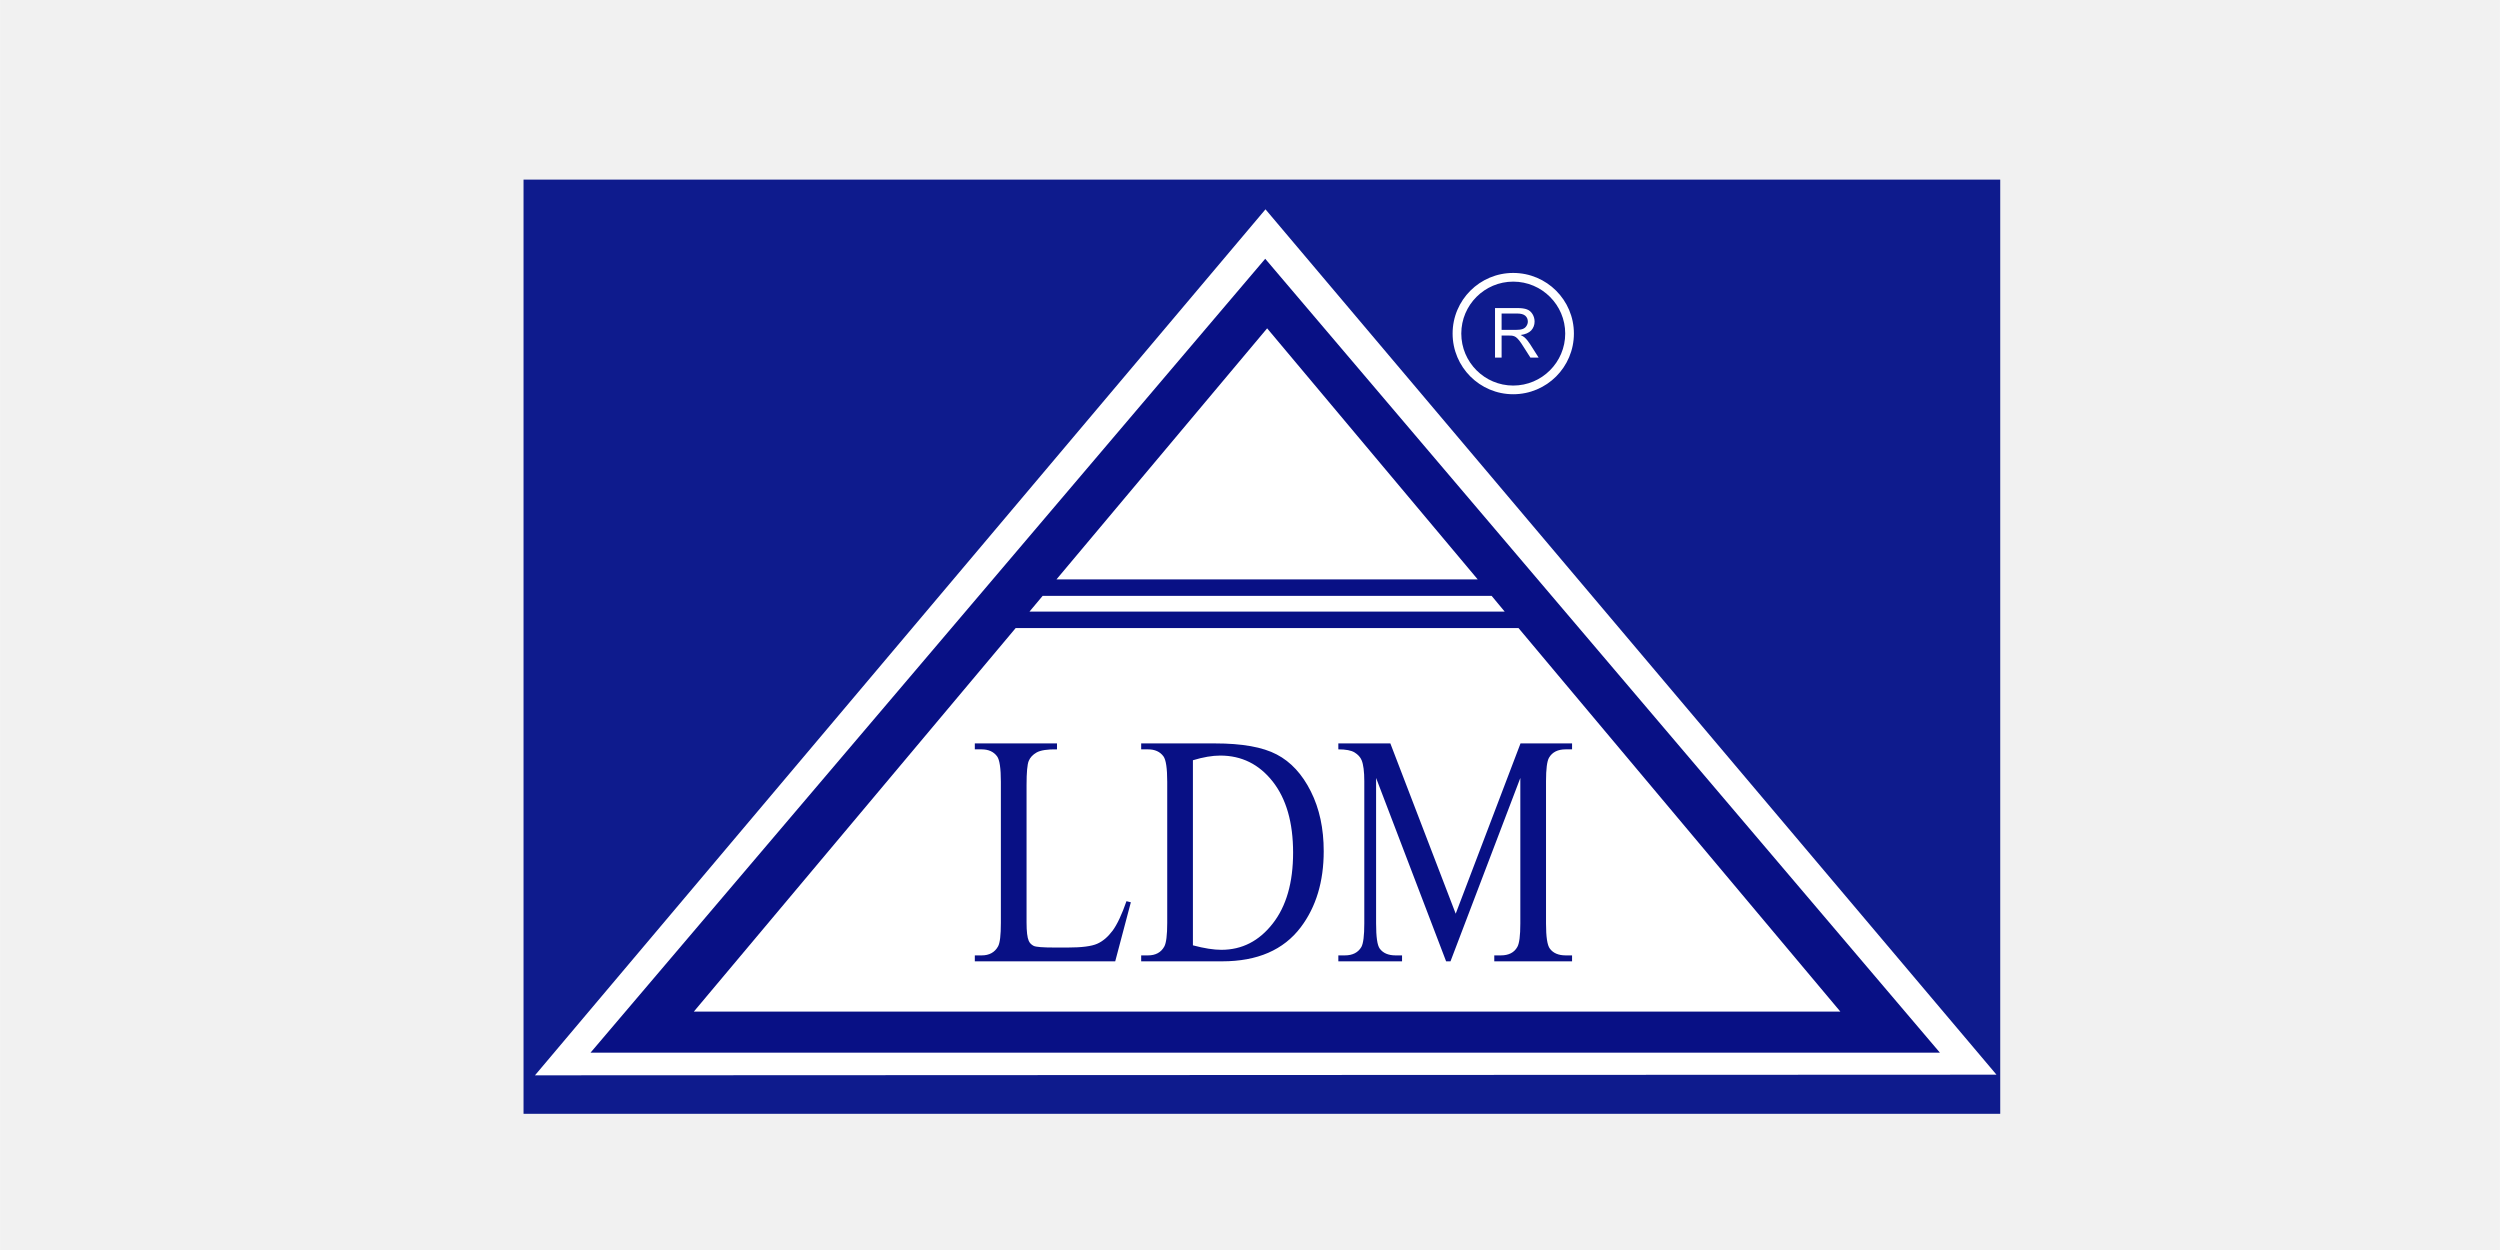 <?xml version="1.0" encoding="UTF-8"?>
<!DOCTYPE svg PUBLIC "-//W3C//DTD SVG 1.1//EN" "http://www.w3.org/Graphics/SVG/1.1/DTD/svg11.dtd">
<!-- Creator: CorelDRAW 2021.5 -->
<svg xmlns="http://www.w3.org/2000/svg" xml:space="preserve" width="240px" height="120px" version="1.1" style="shape-rendering:geometricPrecision; text-rendering:geometricPrecision; image-rendering:optimizeQuality; fill-rule:evenodd; clip-rule:evenodd"
viewBox="0 0 27.349 13.675"
 xmlns:xlink="http://www.w3.org/1999/xlink"
 xmlns:xodm="http://www.corel.com/coreldraw/odm/2003">
 <defs>
  <style type="text/css">
   <![CDATA[
    .fil3 {fill:#081085}
    .fil1 {fill:#0E1B8D}
    .fil0 {fill:#F1F1F1}
    .fil2 {fill:white}
    .fil4 {fill:#081085;fill-rule:nonzero}
   ]]>
  </style>
 </defs>
 <g id="Слой_x0020_1">
  <rect class="fil0" width="27.349" height="13.675"/>
  <g id="_2871982891072">
   <rect class="fil1" x="5.727" y="1.965" width="16.155" height="10.22"/>
   <polygon class="fil2" points="5.852,11.764 13.844,2.29 21.841,11.757 "/>
   <path class="fil3" d="M13.841 2.831l3.691 4.343 3.69 4.342 -7.381 0 -7.381 0 3.691 -4.342 3.69 -4.343zm-2.579 3.86l5.199 0 -0.143 -0.172 -4.912 0 -0.144 0.172zm5.35 0.18l-5.501 0 -0.385 0.459 -3.136 3.737 6.272 0 6.271 0 -3.136 -3.737 -0.385 -0.459zm-5.055 -0.532l4.609 0 -2.304 -2.747 -2.305 2.747z"/>
   <path class="fil4" d="M12.323 9.859l0.048 0.012 -0.171 0.646 -1.536 0 0 -0.065 0.075 0c0.083,0 0.143,-0.033 0.179,-0.098 0.021,-0.037 0.031,-0.123 0.031,-0.258l0 -1.543c0,-0.148 -0.014,-0.241 -0.041,-0.278 -0.038,-0.052 -0.095,-0.077 -0.169,-0.077l-0.075 0 0 -0.065 0.899 0 0 0.065c-0.106,-0.002 -0.18,0.01 -0.223,0.034 -0.042,0.024 -0.071,0.055 -0.086,0.092 -0.016,0.037 -0.024,0.126 -0.024,0.265l0 1.503c0,0.098 0.008,0.165 0.024,0.201 0.011,0.025 0.03,0.043 0.054,0.055 0.024,0.012 0.1,0.018 0.229,0.018l0.144 0c0.153,0 0.26,-0.014 0.321,-0.041 0.062,-0.027 0.118,-0.075 0.169,-0.143 0.05,-0.068 0.101,-0.176 0.152,-0.323zm0.161 0.658l0 -0.065 0.075 0c0.083,0 0.143,-0.033 0.178,-0.097 0.021,-0.038 0.032,-0.125 0.032,-0.259l0 -1.543c0,-0.148 -0.014,-0.241 -0.041,-0.278 -0.038,-0.052 -0.095,-0.077 -0.169,-0.077l-0.075 0 0 -0.065 0.807 0c0.297,0 0.522,0.04 0.676,0.121 0.155,0.081 0.279,0.216 0.373,0.404 0.095,0.189 0.141,0.407 0.141,0.654 0,0.332 -0.083,0.609 -0.251,0.832 -0.188,0.249 -0.475,0.373 -0.86,0.373l-0.886 0zm0.566 -0.175c0.124,0.033 0.227,0.049 0.311,0.049 0.226,0 0.413,-0.096 0.562,-0.287 0.149,-0.19 0.223,-0.449 0.223,-0.776 0,-0.329 -0.074,-0.588 -0.223,-0.778 -0.149,-0.189 -0.34,-0.284 -0.574,-0.284 -0.087,0 -0.187,0.017 -0.299,0.051l0 2.025zm2.77 0.175l-0.766 -2.006 0 1.592c0,0.147 0.013,0.239 0.04,0.275 0.036,0.049 0.094,0.074 0.173,0.074l0.071 0 0 0.065 -0.697 0 0 -0.065 0.071 0c0.085,0 0.145,-0.031 0.181,-0.092 0.021,-0.038 0.032,-0.123 0.032,-0.257l0 -1.557c0,-0.105 -0.01,-0.182 -0.029,-0.229 -0.014,-0.034 -0.04,-0.062 -0.077,-0.085 -0.037,-0.023 -0.096,-0.034 -0.178,-0.034l0 -0.065 0.569 0 0.715 1.863 0.709 -1.863 0.564 0 0 0.065 -0.07 0c-0.086,0 -0.146,0.03 -0.182,0.091 -0.022,0.038 -0.033,0.124 -0.033,0.257l0 1.557c0,0.147 0.014,0.239 0.042,0.275 0.036,0.049 0.094,0.074 0.173,0.074l0.07 0 0 0.065 -0.851 0 0 -0.065 0.072 0c0.086,0 0.146,-0.031 0.18,-0.092 0.022,-0.038 0.033,-0.123 0.033,-0.257l0 -1.592 -0.764 2.006 -0.048 0z"/>
   <path class="fil2" d="M16.554 2.986c0.367,0 0.664,0.297 0.664,0.663 0,0.367 -0.297,0.664 -0.664,0.664 -0.366,0 -0.663,-0.297 -0.663,-0.664 0,-0.366 0.297,-0.663 0.663,-0.663zm-0.199 0.926l0 -0.542 0.24 0c0.049,0 0.085,0.005 0.11,0.015 0.025,0.009 0.045,0.027 0.06,0.051 0.015,0.025 0.023,0.052 0.023,0.082 0,0.038 -0.013,0.07 -0.037,0.097 -0.025,0.026 -0.064,0.043 -0.116,0.05 0.019,0.009 0.034,0.018 0.044,0.027 0.021,0.019 0.04,0.043 0.059,0.072l0.094 0.148 -0.09 0 -0.072 -0.113c-0.02,-0.033 -0.038,-0.058 -0.051,-0.075 -0.014,-0.017 -0.026,-0.029 -0.036,-0.036 -0.011,-0.007 -0.022,-0.012 -0.033,-0.014 -0.008,-0.002 -0.021,-0.003 -0.04,-0.003l-0.083 0 0 0.241 -0.072 0zm0.072 -0.303l0.154 0c0.033,0 0.058,-0.003 0.077,-0.01 0.018,-0.007 0.032,-0.018 0.041,-0.033 0.01,-0.015 0.015,-0.031 0.015,-0.048 0,-0.026 -0.009,-0.047 -0.028,-0.064 -0.019,-0.016 -0.048,-0.024 -0.088,-0.024l-0.171 0 0 0.179zm0.127 -0.528c0.314,0 0.569,0.255 0.569,0.568 0,0.314 -0.255,0.569 -0.569,0.569 -0.313,0 -0.568,-0.255 -0.568,-0.569 0,-0.313 0.255,-0.568 0.568,-0.568z"/>
  </g>
 </g>
</svg>
